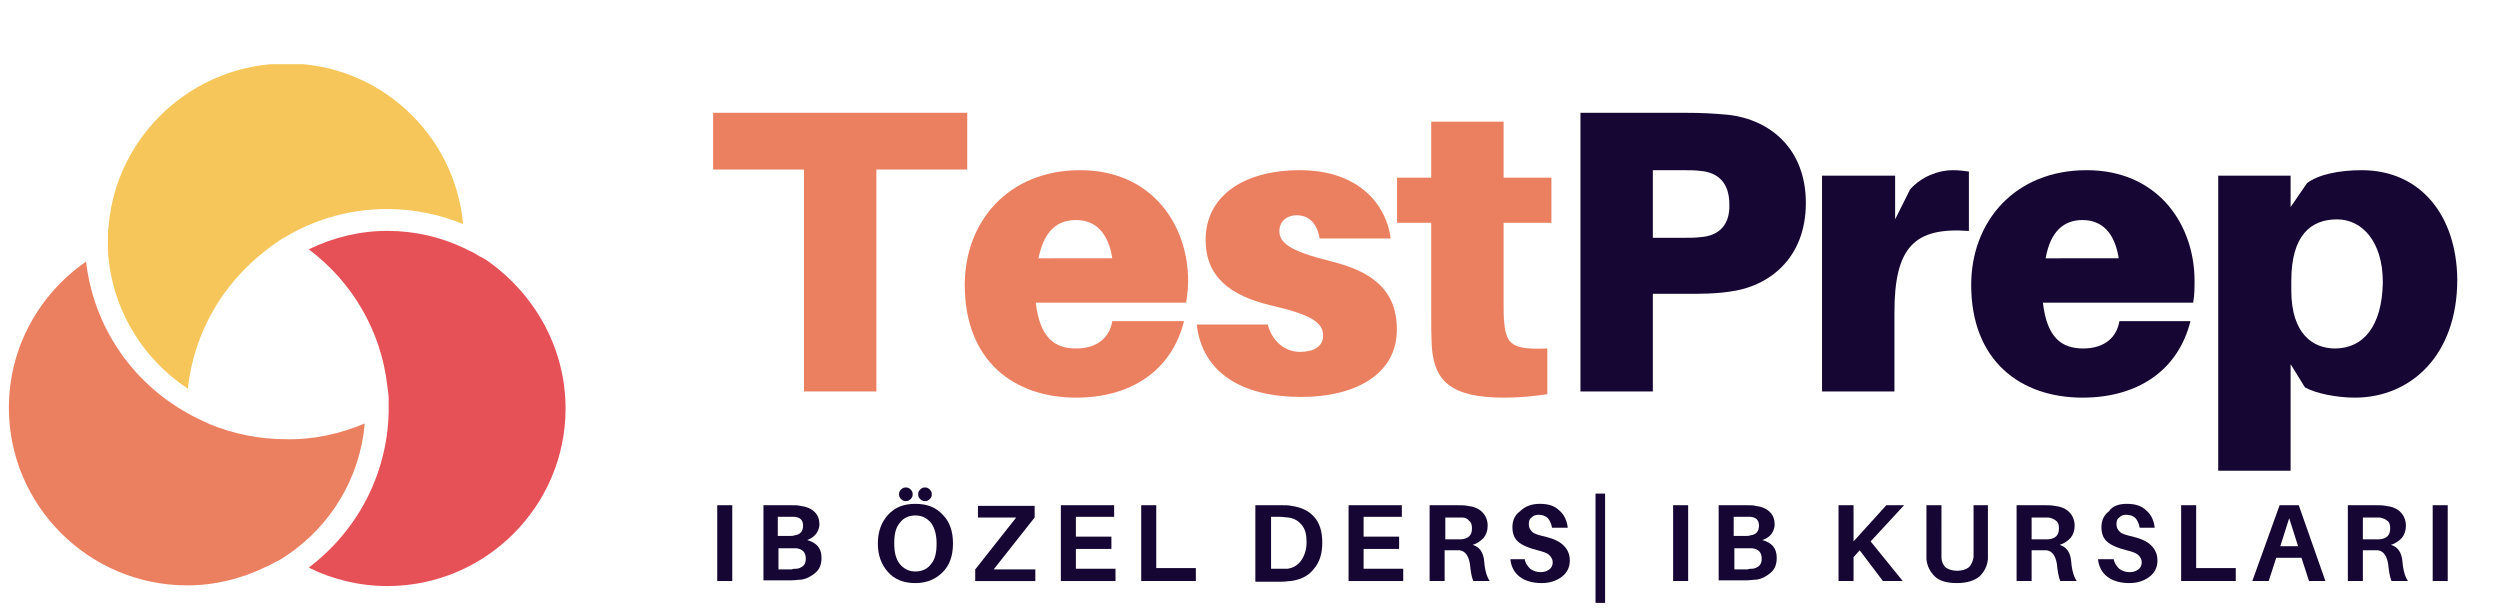<svg xmlns="http://www.w3.org/2000/svg" xmlns:xlink="http://www.w3.org/1999/xlink" id="Layer_1" x="0px" y="0px" viewBox="0 0 366 90" style="enable-background:new 0 0 366 90;" xml:space="preserve"><style type="text/css">	.st0{clip-path:url(#SVGID_00000144329331684807985060000016406950816825427083_);}	.st1{fill:#F6C65A;}	.st2{clip-path:url(#SVGID_00000016796143750800294640000005975328729013078668_);}	.st3{fill:#EB8060;}	.st4{clip-path:url(#SVGID_00000097501104710647677500000018397873059179750543_);}	.st5{fill:#E65057;}	.st6{fill:#160633;}</style><g>	<defs>		<rect id="SVGID_1_" x="14.7" y="9.4" width="53.3" height="47.9"></rect>	</defs>	<clipPath id="SVGID_00000084499528246851932180000008688822035316429982_">		<use xlink:href="#SVGID_1_" style="overflow:visible;"></use>	</clipPath>	<g style="clip-path:url(#SVGID_00000084499528246851932180000008688822035316429982_);">		<path class="st1" d="M67.8,32.8c-3.4-1.4-7.2-2.2-11.1-2.2c-5.3,0-10.3,1.4-14.6,3.9c-0.5,0.3-1.1,0.6-1.6,1   c-0.5,0.3-1,0.7-1.5,1.1c-6.3,4.8-10.6,12-11.5,20.3c-6.7-4.4-11.2-11.8-11.7-20.2c0-0.5,0-0.9,0-1.4c0-0.1,0-0.2,0-0.4   c0-0.6,0-1.2,0.1-1.8c1.1-13.3,12.4-23.8,26-23.8C55.4,9.2,66.6,19.6,67.8,32.8z"></path>	</g></g><g>	<defs>		<rect id="SVGID_00000083788949188759999800000002045958038931392432_" x="1.2" y="37.3" width="53.4" height="48.5"></rect>	</defs>	<clipPath id="SVGID_00000080926807106075326440000006598751981962833327_">		<use xlink:href="#SVGID_00000083788949188759999800000002045958038931392432_" style="overflow:visible;"></use>	</clipPath>	<g style="clip-path:url(#SVGID_00000080926807106075326440000006598751981962833327_);">		<path class="st3" d="M53.4,62c-0.7,8-5,15-11.4,19.3c-0.5,0.3-1,0.7-1.5,0.9s-1,0.6-1.6,0.8c-3.5,1.7-7.4,2.7-11.5,2.7   c-14.4,0-26.1-11.7-26.1-26c0-8.9,4.5-16.7,11.3-21.4c1.1,9.5,6.7,17.6,14.7,22.1c0.5,0.3,1.1,0.6,1.7,0.9   c0.6,0.3,1.1,0.5,1.7,0.8c3.4,1.4,7.2,2.2,11.1,2.2C45.9,64.4,49.8,63.5,53.4,62z"></path>	</g></g><g>	<defs>		<rect id="SVGID_00000057109430641234682060000013097636861524268178_" x="44" y="33.3" width="38.8" height="52.5"></rect>	</defs>	<clipPath id="SVGID_00000039830765967408976190000009275775957902296738_">		<use xlink:href="#SVGID_00000057109430641234682060000013097636861524268178_" style="overflow:visible;"></use>	</clipPath>	<g style="clip-path:url(#SVGID_00000039830765967408976190000009275775957902296738_);">		<path class="st5" d="M82.8,59.8c0,14.3-11.7,26-26.1,26c-4.1,0-8.1-1-11.5-2.7c7-5.3,11.5-13.5,11.7-22.8c0-0.2,0-0.3,0-0.5   c0-0.5,0-0.9,0-1.4c0-0.6-0.1-1.2-0.2-1.9c-0.9-8.1-5.2-15.3-11.5-20c3.5-1.7,7.4-2.7,11.5-2.7c4,0,7.8,0.9,11.2,2.5   c0.5,0.3,1.1,0.5,1.6,0.8c0.5,0.3,1,0.6,1.6,0.9C78.1,42.8,82.8,50.8,82.8,59.8z"></path>	</g></g><g>	<g transform="translate(77.702, 43.015)">		<g>			<path class="st3" d="M63.9-18.2v-8.3H26.7v8.3H40v32.5h10.6v-32.5H63.9z"></path>		</g>	</g></g><g>	<g transform="translate(104.84, 43.015)">		<g>			<path class="st3" d="M69.1-1.9c0-8.2-5.3-16.2-15.8-16.2S36.4-10.6,36.4-1.3c0,11.1,7.2,16.5,16.3,16.5c8.1,0,14-4,15.8-11.2H58    c-0.4,2.4-2.2,4-5.3,4s-5.3-1.5-5.9-6.7h22C69,0.1,69.1-0.9,69.1-1.9z M52.7-10.8c2.8,0,4.7,1.8,5.3,5.6H47.2    C48-9.2,49.9-10.8,52.7-10.8z"></path>		</g>	</g></g><g>	<g transform="translate(130.602, 43.015)">		<g>			<path class="st3" d="M59.7-18.1c-8.4,0-13.8,3.9-13.8,10.2c0,5.4,3.6,8.2,9.6,9.6c5.6,1.3,7.6,2.4,7.6,4.4c0,1.7-1.5,2.4-3.4,2.4    c-2.2,0-4.1-1.6-4.7-4H44.6c0.8,7.1,6.7,10.6,15.3,10.6c7.6,0,14-3.1,14-9.9c0-6.1-4.1-8.6-9.8-10c-6-1.5-7.4-2.7-7.4-4.4    c0-1.4,1.1-2.3,2.5-2.3c1.9,0,3,1.2,3.4,3.4H73C72.2-13.8,67.6-18.1,59.7-18.1z"></path>		</g>	</g></g><g>	<g transform="translate(153.128, 43.015)">		<g>			<path class="st3" d="M67-10.4h7V-17h-7v-8.2H56.4v8.2h-5v6.6h5V2.8c0,1.8,0,3.3,0.1,5.1c0.4,4.8,2.7,7.3,10.6,7.3    c2.2,0,4.2-0.2,6.3-0.5V8c-5,0.2-6-0.5-6.3-3.7C67,3.5,67,2.3,67,1.3V-10.4z"></path>		</g>	</g></g><g>	<g transform="translate(169.977, 43.015)">		<g>			<path class="st6" d="M83.1-26.2c-2.2-0.2-3.8-0.3-6.4-0.3H61.4v40.8H72V0h4.7C79.3,0,81,0,83.1-0.3c5.9-0.7,11.3-4.9,11.3-13    C94.4-21.3,89.1-25.5,83.1-26.2z M79-8.3c-0.8,0.1-1.7,0.1-2.8,0.1H72v-9.9h4.1c1.1,0,2.1,0,2.8,0.1c2.7,0.2,4.3,1.8,4.3,4.9    C83.3-10.1,81.7-8.5,79-8.3z"></path>		</g>	</g></g><g>	<g transform="translate(197.646, 43.015)">		<g>			<path class="st6" d="M88.2-18.1c-2,0-4.5,0.9-6.2,2.8l-2.2,4.4v-6.4H69.1v31.6h10.6V2.7c0-9.5,2.9-12.5,10.9-11.9v-8.7    C89.8-18,89.2-18.1,88.2-18.1z"></path>		</g>	</g></g><g>	<g transform="translate(215.383, 43.015)">		<g>			<path class="st6" d="M105.9-1.9c0-8.2-5.3-16.2-15.8-16.2S73.2-10.6,73.2-1.3c0,11.1,7.2,16.5,16.3,16.5c8.1,0,14-4,15.8-11.2    H94.9c-0.4,2.4-2.2,4-5.3,4s-5.3-1.5-5.9-6.7h22C105.9,0.1,105.9-0.9,105.9-1.9z M89.5-10.8c2.8,0,4.7,1.8,5.3,5.6H84.1    C84.8-9.2,86.8-10.8,89.5-10.8z"></path>		</g>	</g></g><g>	<g transform="translate(241.146, 43.015)">		<g>			<path class="st6" d="M104.6-18.1c-3.2,0-6.3,0.6-8,1.9l-2.4,3.5v-4.6H83.6v43.2h10.6V10.3l2.1,3.4c1.6,0.9,4.7,1.5,7.3,1.5    c8.1,0,15-6.1,15-17.3C118.5-11.5,113.2-18.1,104.6-18.1z M100.7,8c-3.2,0-6.4-2.1-6.4-8.5v-1.4c0-6.6,2.8-9,6.7-9    c3.7,0,6.7,3.3,6.7,9.2C107.6,4.8,104.8,8,100.7,8z"></path>		</g>	</g></g><g>	<g transform="translate(77.702, 63.763)">		<g>			<path class="st6" d="M29.5,21.3h-2.2V10.2h2.2V21.3z"></path>		</g>	</g></g><g>	<g transform="translate(82.67, 63.763)">		<g>			<path class="st6" d="M35.5,15.3c1.4,0.4,2.1,1.2,2.1,2.6c0,1-0.3,1.7-0.9,2.2c-0.6,0.5-1.3,0.9-2.1,1c-0.4,0-0.9,0.1-1.5,0.1h-4    V10.2h4c0.6,0,1.1,0,1.4,0.1c0.9,0.1,1.6,0.4,2.1,0.9c0.5,0.5,0.7,1.1,0.7,1.9C37.2,14.1,36.6,14.9,35.5,15.3z M31.2,11.9v2.8    h1.7c0.3,0,0.5,0,0.8-0.1c0.8-0.1,1.2-0.6,1.2-1.4c0-0.8-0.4-1.2-1.2-1.3c-0.2,0-0.5,0-0.8,0H31.2z M33.9,19.5    c0.4,0,0.7-0.2,1-0.4c0.3-0.3,0.4-0.6,0.4-1.1c0-0.9-0.5-1.4-1.4-1.5c-0.3,0-0.5,0-0.8,0h-1.8v3.1h1.9    C33.5,19.5,33.7,19.5,33.9,19.5z"></path>		</g>	</g></g><g>	<g transform="translate(92.027, 63.763)">	</g></g><g>	<g transform="translate(95.817, 63.763)">		<g>			<path class="st6" d="M37.5,9.3c-0.2,0.2-0.4,0.3-0.7,0.3c-0.3,0-0.5-0.1-0.7-0.3c-0.2-0.2-0.3-0.4-0.3-0.7c0-0.3,0.1-0.5,0.3-0.7    c0.2-0.2,0.4-0.3,0.7-0.3c0.3,0,0.5,0.1,0.7,0.3c0.2,0.2,0.3,0.4,0.3,0.7C37.8,8.9,37.7,9.1,37.5,9.3z M40.3,9.3    c-0.2,0.2-0.4,0.3-0.7,0.3c-0.3,0-0.5-0.1-0.7-0.3c-0.2-0.2-0.3-0.4-0.3-0.7c0-0.3,0.1-0.5,0.3-0.7c0.2-0.2,0.4-0.3,0.7-0.3    c0.3,0,0.5,0.1,0.7,0.3c0.2,0.2,0.3,0.4,0.3,0.7C40.6,8.9,40.5,9.1,40.3,9.3z M38.2,10c1.7,0,3,0.5,4,1.6c1,1,1.5,2.4,1.5,4.2    s-0.5,3.2-1.5,4.2c-1,1-2.3,1.6-4,1.6c-1.7,0-3-0.5-4-1.6c-1-1.1-1.5-2.5-1.5-4.2s0.5-3.1,1.5-4.2C35.2,10.5,36.5,10,38.2,10z     M35.9,18.8c0.6,0.7,1.3,1.1,2.3,1.1c1,0,1.8-0.4,2.3-1.1c0.6-0.7,0.8-1.7,0.8-3s-0.3-2.3-0.8-3c-0.6-0.7-1.3-1.1-2.3-1.1    c-1,0-1.8,0.4-2.3,1.1c-0.6,0.7-0.8,1.7-0.8,3C35.1,17,35.3,18,35.9,18.8z"></path>		</g>	</g></g><g>	<g transform="translate(106.473, 63.763)">		<g>			<path class="st6" d="M45.1,19.5v1.8h-8.8v-1.7l6-7.6h-5.6v-1.7H45v1.7l-6,7.6H45.1z"></path>		</g>	</g></g><g>	<g transform="translate(115.41, 63.763)">		<g>			<path class="st6" d="M47.9,19.5v1.8h-8V10.2h7.8v1.7h-5.6v2.9h5.2v1.8h-5.2v2.9H47.9z"></path>		</g>	</g></g><g>	<g transform="translate(124.274, 63.763)">		<g>			<path class="st6" d="M50.8,19.4v1.9h-8V10.2h2.2v9.2H50.8z"></path>		</g>	</g></g><g>	<g transform="translate(132.994, 63.763)">	</g></g><g>	<g transform="translate(136.783, 63.763)">		<g>			<path class="st6" d="M52.3,10.3c1.4,0.2,2.5,0.7,3.3,1.6c0.8,0.9,1.2,2.1,1.2,3.8c0,1.6-0.4,2.9-1.3,3.9c-0.8,1-1.9,1.5-3.3,1.7    c-0.4,0-0.8,0.1-1.4,0.1H47V10.2h3.8C51.4,10.2,51.9,10.2,52.3,10.3z M51.7,19.5c0.8-0.1,1.5-0.5,2-1.2c0.5-0.7,0.8-1.6,0.8-2.7    c0-1.1-0.2-1.9-0.7-2.5c-0.5-0.6-1.1-1-2-1.1c-0.3,0-0.7-0.1-1.2-0.1h-1.3v7.6h1.3C51.1,19.5,51.5,19.5,51.7,19.5z"></path>		</g>	</g></g><g>	<g transform="translate(147.031, 63.763)">		<g>			<path class="st6" d="M58.4,19.5v1.8h-8V10.2h7.8v1.7h-5.6v2.9h5.2v1.8h-5.2v2.9H58.4z"></path>		</g>	</g></g><g>	<g transform="translate(155.895, 63.763)">		<g>			<path class="st6" d="M61.4,18.5c0.1,1.3,0.4,2.2,0.8,2.8h-2.4c-0.3-0.7-0.4-1.6-0.5-2.5c-0.2-1.2-0.7-1.9-1.5-2    c-0.2,0-0.5,0-0.9,0h-1.3v4.5h-2.2V10.2h4c0.6,0,1.1,0,1.6,0.1c0.9,0.1,1.6,0.4,2.1,0.9c0.5,0.5,0.8,1.2,0.8,2    c0,0.7-0.2,1.3-0.6,1.8c-0.4,0.4-0.9,0.8-1.6,1C60.7,16.3,61.3,17.1,61.4,18.5z M55.6,15.2h1.5c0.4,0,0.7,0,0.9,0    c1.1-0.1,1.6-0.6,1.6-1.6c0-0.5-0.1-0.9-0.4-1.1C59,12.2,58.6,12,58.2,12c-0.2,0-0.6,0-0.9,0h-1.6V15.2z"></path>		</g>	</g></g><g>	<g transform="translate(165.217, 63.763)">		<g>			<path class="st6" d="M60.2,10c1.3,0,2.2,0.3,2.9,1c0.7,0.6,1.1,1.5,1.2,2.5H62c-0.1-0.6-0.3-1-0.6-1.4c-0.3-0.3-0.8-0.5-1.3-0.5    c-0.5,0-0.8,0.1-1.1,0.4c-0.3,0.2-0.4,0.5-0.4,1c0,0.5,0.2,0.8,0.5,1.1c0.3,0.3,1,0.5,1.9,0.7c1.2,0.3,2.1,0.7,2.7,1.3    c0.6,0.6,0.9,1.3,0.9,2.2c0,1-0.4,1.8-1.2,2.4c-0.8,0.6-1.8,0.9-2.9,0.9c-1.3,0-2.4-0.3-3.2-0.9c-0.8-0.6-1.3-1.5-1.4-2.6H58    c0.1,0.6,0.4,1,0.8,1.4c0.4,0.3,0.9,0.5,1.5,0.5c0.5,0,0.9-0.1,1.3-0.4c0.3-0.2,0.5-0.6,0.5-1c0-0.5-0.2-0.8-0.5-1.1    c-0.3-0.3-0.9-0.5-1.7-0.7c-1.2-0.3-2.2-0.7-2.8-1.2c-0.6-0.5-0.9-1.2-0.9-2.2c0-1,0.4-1.8,1.1-2.3C58.1,10.3,59.1,10,60.2,10z"></path>		</g>	</g></g><g>	<g transform="translate(173.985, 63.763)">		<g>			<path class="st6" d="M61,24.5h-1.4v-16H61V24.5z"></path>		</g>	</g></g><g>	<g transform="translate(178.856, 63.763)">	</g></g><g>	<g transform="translate(182.645, 63.763)">		<g>			<path class="st6" d="M64.5,21.3h-2.2V10.2h2.2V21.3z"></path>		</g>	</g></g><g>	<g transform="translate(187.613, 63.763)">		<g>			<path class="st6" d="M70.4,15.3c1.4,0.4,2.1,1.2,2.1,2.6c0,1-0.3,1.7-0.9,2.2c-0.6,0.5-1.3,0.9-2.1,1c-0.4,0-0.9,0.1-1.5,0.1h-4    V10.2h4c0.6,0,1.1,0,1.4,0.1c0.9,0.1,1.6,0.4,2.1,0.9c0.5,0.5,0.7,1.1,0.7,1.9C72.1,14.1,71.6,14.9,70.4,15.3z M66.2,11.9v2.8    h1.7c0.3,0,0.5,0,0.8-0.1c0.8-0.1,1.2-0.6,1.2-1.4c0-0.8-0.4-1.2-1.2-1.3c-0.2,0-0.5,0-0.8,0H66.2z M68.9,19.5    c0.4,0,0.7-0.2,1-0.4c0.3-0.3,0.4-0.6,0.4-1.1c0-0.9-0.5-1.4-1.4-1.5c-0.3,0-0.5,0-0.8,0h-1.8v3.1h1.9    C68.5,19.5,68.7,19.5,68.9,19.5z"></path>		</g>	</g></g><g>	<g transform="translate(196.971, 63.763)">	</g></g><g>	<g transform="translate(200.76, 63.763)">		<g>			<path class="st6" d="M73.1,15.5l4.7,5.8h-2.9l-3.4-4.5l-0.9,1v3.5h-2.2V10.2h2.2v5.3l4.8-5.3H78L73.1,15.5z"></path>		</g>	</g></g><g>	<g transform="translate(210.43, 63.763)">		<g>			<path class="st6" d="M80.6,10.2v6.6c0,0.5,0,0.9,0,1.3c-0.1,1-0.5,1.8-1.2,2.5c-0.7,0.6-1.8,1-3.3,1c-1.5,0-2.6-0.3-3.3-1    c-0.7-0.7-1.1-1.5-1.2-2.5c0-0.3,0-0.8,0-1.3v-6.6h2.2V17c0,0.4,0,0.6,0,0.8c0,0.7,0.3,1.2,0.6,1.5c0.4,0.3,1,0.5,1.7,0.5    c0.7,0,1.3-0.2,1.7-0.5c0.4-0.4,0.6-0.9,0.7-1.5c0-0.2,0-0.4,0-0.8v-6.8H80.6z"></path>		</g>	</g></g><g>	<g transform="translate(220.329, 63.763)">		<g>			<path class="st6" d="M82.9,18.5c0.1,1.3,0.4,2.2,0.8,2.8h-2.4c-0.3-0.7-0.4-1.6-0.5-2.5c-0.2-1.2-0.7-1.9-1.5-2    c-0.2,0-0.5,0-0.9,0h-1.3v4.5h-2.2V10.2h4c0.6,0,1.1,0,1.6,0.1c0.9,0.1,1.6,0.4,2.1,0.9c0.5,0.5,0.8,1.2,0.8,2    c0,0.7-0.2,1.3-0.6,1.8c-0.4,0.4-0.9,0.8-1.6,1C82.2,16.3,82.8,17.1,82.9,18.5z M77.1,15.2h1.5c0.4,0,0.7,0,0.9,0    c1.1-0.1,1.6-0.6,1.6-1.6c0-0.5-0.1-0.9-0.4-1.1c-0.2-0.2-0.6-0.4-1.1-0.5c-0.2,0-0.6,0-0.9,0h-1.6V15.2z"></path>		</g>	</g></g><g>	<g transform="translate(229.65, 63.763)">		<g>			<path class="st6" d="M81.7,10c1.3,0,2.2,0.3,2.9,1c0.7,0.6,1.1,1.5,1.2,2.5h-2.2c-0.1-0.6-0.3-1-0.6-1.4    c-0.3-0.3-0.8-0.5-1.3-0.5c-0.5,0-0.8,0.1-1.1,0.4c-0.3,0.2-0.4,0.5-0.4,1c0,0.5,0.2,0.8,0.5,1.1c0.3,0.3,1,0.5,1.9,0.7    c1.2,0.3,2.1,0.7,2.7,1.3c0.6,0.6,0.9,1.3,0.9,2.2c0,1-0.4,1.8-1.2,2.4c-0.8,0.6-1.8,0.9-2.9,0.9c-1.3,0-2.4-0.3-3.2-0.9    c-0.8-0.6-1.3-1.5-1.4-2.6h2.3c0.1,0.6,0.4,1,0.8,1.4c0.4,0.3,0.9,0.5,1.5,0.5c0.5,0,0.9-0.1,1.3-0.4c0.3-0.2,0.5-0.6,0.5-1    c0-0.5-0.2-0.8-0.5-1.1c-0.3-0.3-0.9-0.5-1.7-0.7c-1.2-0.3-2.2-0.7-2.8-1.2c-0.6-0.5-0.9-1.2-0.9-2.2c0-1,0.4-1.8,1.1-2.3    C79.6,10.3,80.6,10,81.7,10z"></path>		</g>	</g></g><g>	<g transform="translate(238.418, 63.763)">		<g>			<path class="st6" d="M88.9,19.4v1.9h-8V10.2h2.2v9.2H88.9z"></path>		</g>	</g></g><g>	<g transform="translate(247.138, 63.763)">		<g>			<path class="st6" d="M89.8,17.9h-3.7L85,21.3h-2.4l4-11.1h2.8l3.9,11.1h-2.4L89.8,17.9z M88,12.1l-1.3,4.1h2.6L88,12.1z"></path>		</g>	</g></g><g>	<g transform="translate(256.724, 63.763)">		<g>			<path class="st6" d="M95,18.5c0.1,1.3,0.4,2.2,0.8,2.8h-2.4c-0.3-0.7-0.4-1.6-0.5-2.5c-0.2-1.2-0.7-1.9-1.5-2c-0.2,0-0.5,0-0.9,0    h-1.3v4.5H87V10.2h4c0.6,0,1.1,0,1.6,0.1c0.9,0.1,1.6,0.4,2.1,0.9c0.5,0.5,0.8,1.2,0.8,2c0,0.7-0.2,1.3-0.6,1.8    c-0.4,0.4-0.9,0.8-1.6,1C94.3,16.3,94.9,17.1,95,18.5z M89.2,15.2h1.5c0.4,0,0.7,0,0.9,0c1.1-0.1,1.6-0.6,1.6-1.6    c0-0.5-0.1-0.9-0.4-1.1c-0.2-0.2-0.6-0.4-1.1-0.5c-0.2,0-0.6,0-0.9,0h-1.6V15.2z"></path>		</g>	</g></g><g>	<g transform="translate(266.046, 63.763)">		<g>			<path class="st6" d="M92.3,21.3h-2.2V10.2h2.2V21.3z"></path>		</g>	</g></g></svg>